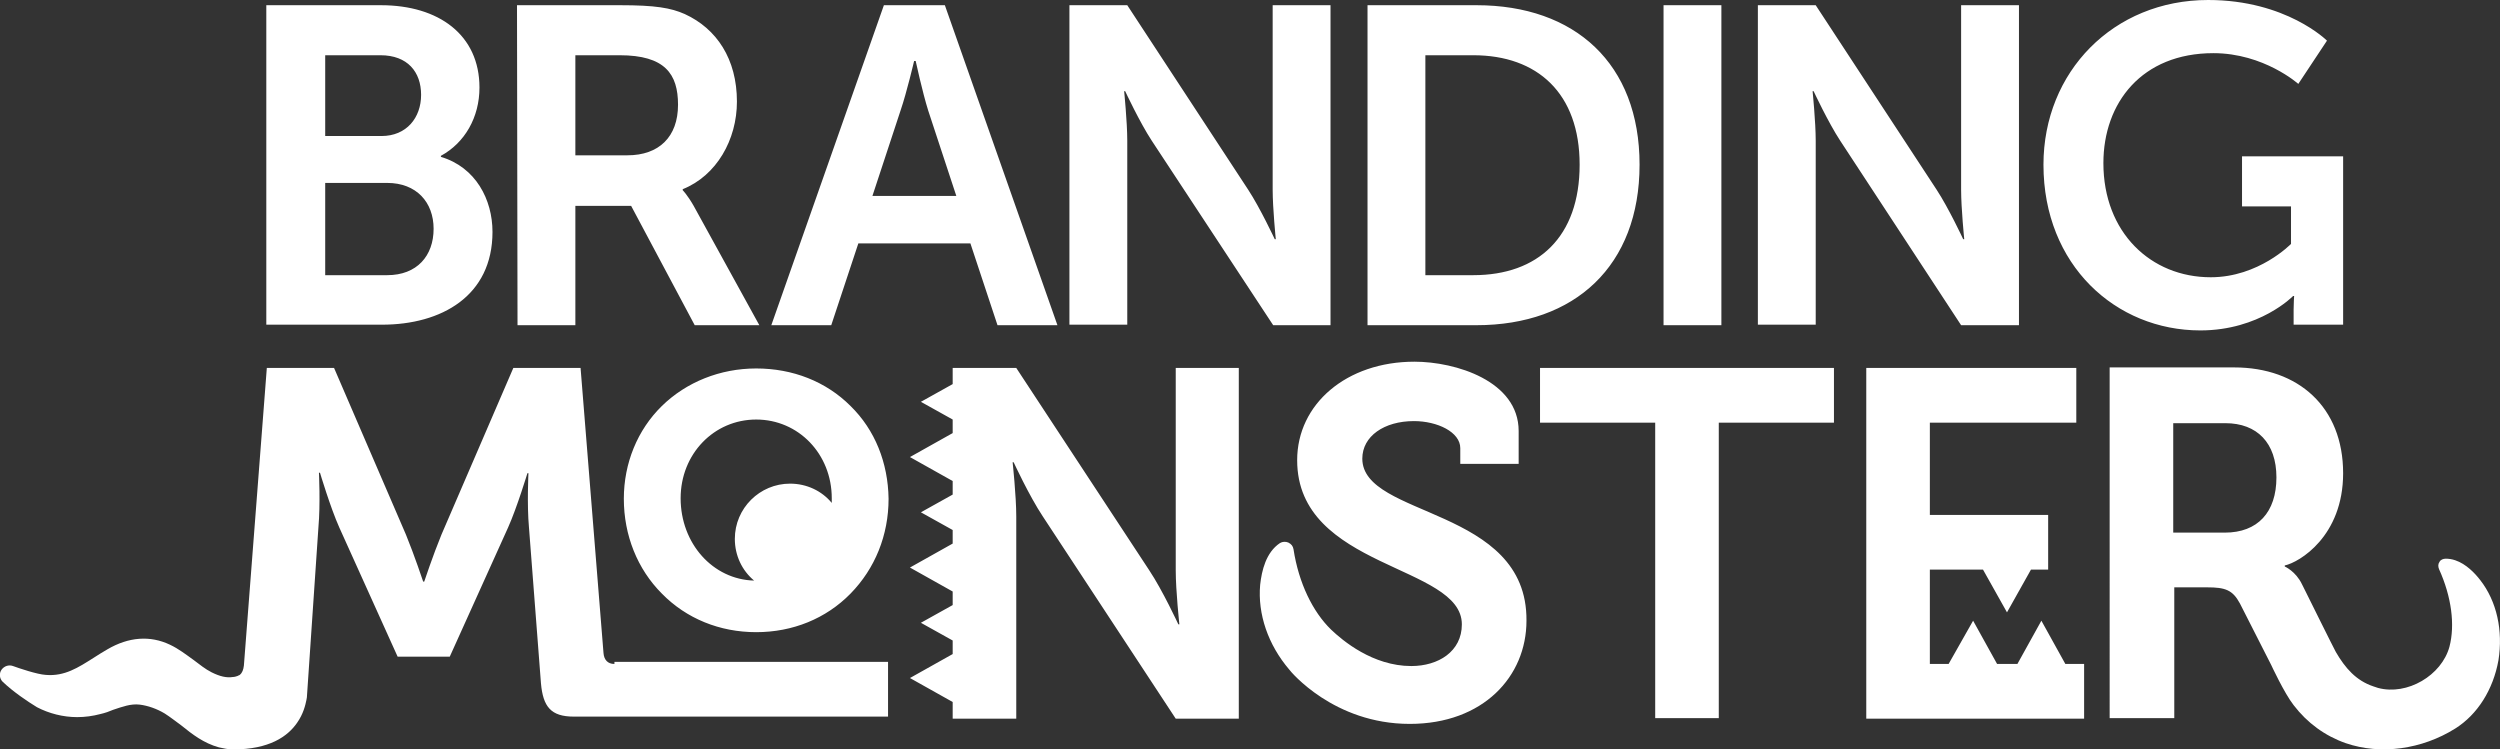 <svg id="Layer_1" xmlns="http://www.w3.org/2000/svg" viewBox="-271 441.2 479.7 143.8"><rect x="-271" y="441.2" width="479.7" height="143.8" fill="#333333" stroke="none"/><style>.st0{fill:#fff}</style><path class="st0" d="M-219.8 442.2h21.9c11.1 0 18.9 5.7 18.9 15.8 0 5.7-2.8 10.6-7.4 13.1v.2c6.7 2 9.9 8.2 9.9 14.4 0 12.3-9.8 17.8-21.2 17.8h-22.2v-61.3h.1zm22 25.1c4.8 0 7.6-3.5 7.6-7.9s-2.6-7.6-7.8-7.6h-10.6v15.5h10.8zm1.1 26.7c5.7 0 8.9-3.7 8.9-8.9 0-5.1-3.3-8.8-8.9-8.8h-11.9V494h11.9zm24.9-51.8h19.8c6.7 0 9.7.5 12.4 1.7 6.1 2.8 10 8.6 10 16.8 0 7.3-3.9 14.2-10.4 16.8v.2s.9.9 2.1 3l12.6 22.9h-12.4l-12.2-22.9h-10.7v22.9h-11.1l-.1-61.4zm21.2 28.8c6 0 9.7-3.5 9.7-9.7 0-5.9-2.5-9.5-11.2-9.5h-8.5V471h10zm65.8 16.9h-21.5l-5.2 15.7H-123l21.6-61.4h11.7l21.6 61.4h-11.5l-5.2-15.7zm-10.8-35s-1.4 6-2.6 9.5l-5.4 16.4h16.1l-5.4-16.4c-1.1-3.5-2.4-9.5-2.4-9.5h-.3zm29.8-10.7h11.1l23.2 35.4c2.3 3.5 5.1 9.5 5.1 9.5h.2s-.6-5.9-.6-9.5v-35.4h11.1v61.4h-11L-50 468.2c-2.3-3.5-5.1-9.5-5.1-9.5h-.2s.6 5.9.6 9.5v35.3h-11.1v-61.3zm57.2 0h20.9c18.9 0 31.3 11.2 31.3 30.6s-12.4 30.8-31.3 30.8H-8.6v-61.4zM11.7 494c12.4 0 20.4-7.3 20.4-21.2 0-13.7-8.1-21-20.4-21H2.5V494h9.2zm36.5-51.8h11.1v61.4H48.2v-61.4zm18.1 0h11.1l23.2 35.4c2.3 3.5 5.1 9.5 5.1 9.5h.2s-.6-5.9-.6-9.5v-35.4h11.1v61.4h-11.1l-23.2-35.4c-2.3-3.5-5.1-9.5-5.1-9.5h-.2s.6 5.9.6 9.5v35.3H66.3v-61.3zm86.4-1c15 0 22.8 7.8 22.8 7.8l-5.5 8.3s-6.6-5.9-16.3-5.9c-13.7 0-21.1 9.5-21.1 21.1 0 13.3 9.1 21.9 20.6 21.9 9.2 0 15.4-6.4 15.4-6.4v-7.2h-9.4v-9.6h19.4v32.3h-9.5v-2.9c0-1.3.1-2.6.1-2.6h-.2s-6.4 6.6-17.8 6.6c-16.2 0-30.1-12.5-30.1-31.8 0-17.8 13.4-31.6 31.6-31.6zM46.6 522.3H24.5v-10.5h56.4v10.5H58.8V579H46.6v-56.7zm158.3 30.2c-1-1.3-2.7-3.1-4.8-3.8-.6-.2-1.2-.3-1.8-.3-.5 0-1 .2-1.2.6-.3.4-.3.9-.1 1.4 2.4 5.3 3.1 10.7 2 14.9-1.5 5.5-8.1 9.4-13.7 7.9l-.9-.3c-3.3-1.1-5.4-3.5-7.2-6.6-.3-.5-5.8-11.6-5.8-11.6l-.7-1.4c-1.2-2.5-3.3-3.4-3.3-3.4v-.2c2.8-.6 11.2-5.6 11.2-17.7 0-12.7-8.6-20.3-20.9-20.3h-23.9V579h12.4v-25.1h6.3c3.5 0 4.9.5 6.3 3.1l6 11.8s2.5 5.4 4.3 7.7c2.6 3.4 6 5.9 10 7.3 6.7 2.3 14.6 1.2 21-2.8 4.3-2.7 7.3-7.5 8.3-13.1.9-5.7-.3-11.3-3.5-15.4zm-49-9.1H146v-21h10c6.1 0 9.8 3.8 9.8 10.4 0 6.7-3.6 10.6-9.9 10.6zM-9.6 529.2c0-4.3 4.2-7.2 9.9-7.2 4.5 0 8.9 2.1 8.9 5.2v3h11.2v-6.3c0-9.6-12.1-13.3-20-13.3-13 0-22.5 8.1-22.5 18.9 0 20.9 31.6 20 31.6 31.5 0 5.2-4.5 8-9.7 8-7.4 0-13.2-4.9-15.4-7-3.5-3.4-6.2-8.9-7.2-15.4-.1-.6-.4-1-1-1.3-.5-.2-1.1-.2-1.6.1-2.7 1.8-3.5 5.3-3.8 8-.5 5.6 1.5 11.5 5.6 16.3.2.3 8.5 10.4 23.1 10.4 14.1 0 22.4-9.1 22.4-19.8.2-21.9-31.5-19.7-31.5-31.1zm-98.2-10.1c-4.7-4.7-11.1-7.2-18.1-7.2-6.9 0-13.4 2.6-18.1 7.2-4.7 4.6-7.3 11-7.3 17.8 0 7 2.6 13.5 7.3 18.2 4.7 4.8 11.1 7.4 18.1 7.4s13.4-2.6 18.1-7.4c4.7-4.8 7.3-11.2 7.3-18.2-.1-6.9-2.6-13.2-7.3-17.8zm-32.6 17.7c0-8.5 6.4-15.1 14.5-15.1s14.5 6.6 14.5 15.1v.9c-1.9-2.3-4.8-3.7-8-3.7-5.8 0-10.6 4.7-10.6 10.6 0 3.2 1.4 6.1 3.7 8-7.9-.2-14.1-7.1-14.1-15.8zm95-25v38.8c0 4 .7 10.4.7 10.4h-.2s-3-6.5-5.6-10.4L-76 511.8h-12.2v3.1l-6.1 3.4 6.1 3.4v2.6l-8.2 4.6 8.2 4.6v2.6l-6.1 3.4 6.1 3.4v2.6l-8.2 4.6 8.2 4.6v2.6l-6.1 3.4 6.1 3.4v2.6l-8.2 4.6 8.2 4.6v3.2H-76v-38.8c0-4-.7-10.4-.7-10.4h.2s3 6.5 5.6 10.4l25.5 38.8h12.1v-67.3h-12.1z"/><path class="st0" d="M-153.1 568.6c-1.3 0-2-.8-2.1-2.1l-4.4-54.7h-12.9l-13.8 32c-1.6 3.9-3.3 9-3.3 9h-.2s-1.7-5.1-3.3-9l-13.8-32h-12.9l-4.4 57.1c-.1.8-.3 1.4-.8 1.8-.1.1-.3.1-.4.2-.3.1-.6.2-.9.2-1.2.2-2.5-.1-4.1-.9-1.2-.6-2.3-1.5-3.5-2.4-1.4-1-2.8-2.1-4.5-2.9-3.8-1.8-7.9-1.5-12 .9-.9.5-1.8 1.1-2.6 1.6-3 1.9-5.6 3.6-9.2 3.3-1.7-.1-5.2-1.3-6.3-1.7-.8-.3-1.7 0-2.2.7s-.4 1.7.2 2.3c2.1 2 4.8 3.8 6.6 4.9 2.3 1.2 5 1.9 7.7 1.9 1.5 0 3-.2 4.5-.6.9-.2 1.7-.5 2.4-.8 1.8-.6 3.4-1.2 5.1-1 1.6.2 3.3.8 4.8 1.7 1.1.7 2.1 1.5 3.2 2.3 2.1 1.7 4.3 3.4 7.2 4.2.9.2 1.8.4 2.7.4 7 0 10.5-2.5 12.3-5.1 1.2-1.7 1.6-3.4 1.8-4.4.1-.4.1-.7.1-.7l2.2-32.4c.4-4.5.1-10.5.1-10.5h.2s2 6.7 3.7 10.5l11.2 24.8h10l11.2-24.8c1.7-3.8 3.7-10.4 3.7-10.4h.2s-.3 6 .1 10.4l2.3 29.9c.4 4.5 1.9 6.4 6.3 6.4h60.3v-10.5h-52.5v.4zm278.4 0l-4.6-8.3-4.6 8.3h-3.9l-4.6-8.3-4.7 8.3h-3.6v-18.1h10.2l4.6 8.2 4.6-8.2h3.3V540H99.3v-17.7h28.1v-10.5H87.1v67.3h41.8v-10.5z"/></svg>